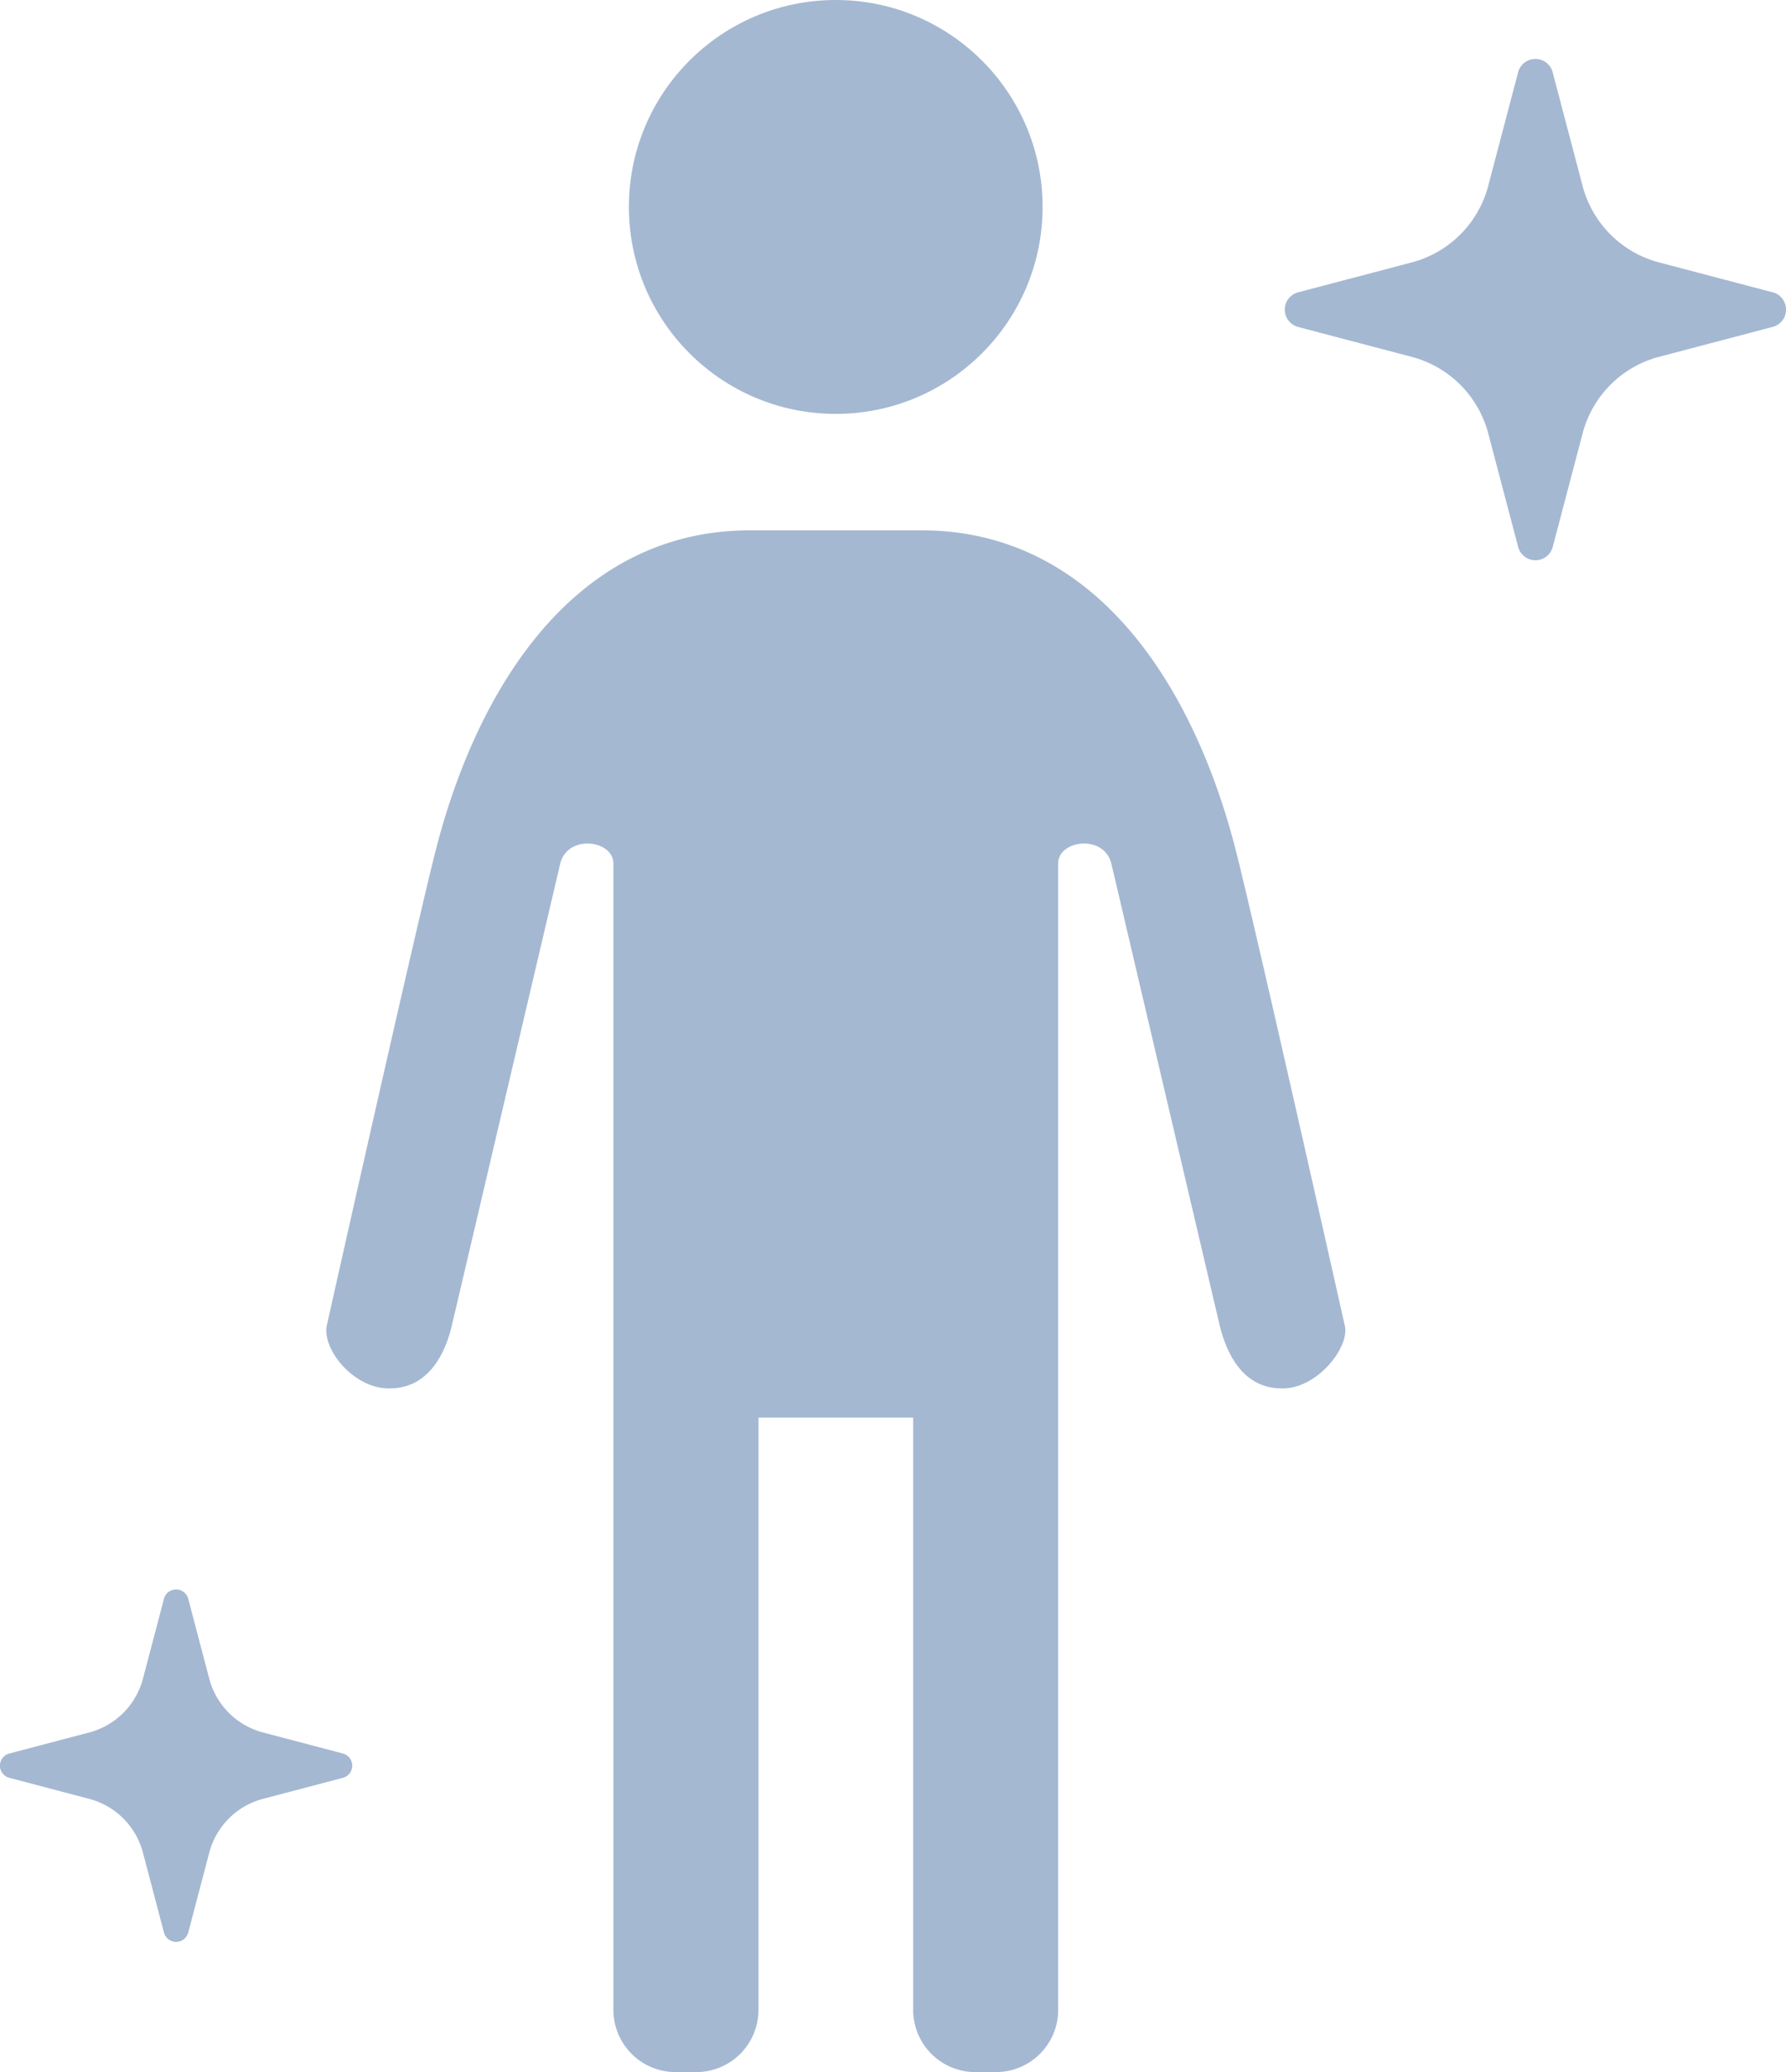 <svg xmlns="http://www.w3.org/2000/svg" width="104" height="120.603" viewBox="0 0 104 120.603">
  <g id="icon-02" transform="translate(-1184 -3715)">
    <g id="グループ_5783" data-name="グループ 5783" transform="translate(592.514 21.089)">
      <g id="キラキラアイコン5" transform="translate(583.815 3696.754)">
        <path id="パス_3893" data-name="パス 3893" d="M189.593,9.546l-4.647-1.223a4.393,4.393,0,0,1-3.131-3.13L180.593.546a.732.732,0,0,0-1.417,0l-1.223,4.647a4.392,4.392,0,0,1-3.131,3.13l-4.647,1.223a.732.732,0,0,0,0,1.417l4.647,1.223a4.392,4.392,0,0,1,3.131,3.13l1.223,4.647a.732.732,0,0,0,1.417,0l1.223-4.647a4.392,4.392,0,0,1,3.131-3.13l4.647-1.223a.732.732,0,0,0,0-1.417Z" transform="translate(-161.959 89.671)" fill="#a5b8d2"/>
        <path id="パス_3894" data-name="パス 3894" d="M36.82,321.581l-6.613-1.74a6.248,6.248,0,0,1-4.455-4.453l-1.741-6.613a1.041,1.041,0,0,0-2.014,0l-1.74,6.613a6.252,6.252,0,0,1-4.456,4.453l-6.613,1.74a1.043,1.043,0,0,0,0,2.017l6.613,1.74a6.252,6.252,0,0,1,4.456,4.453L22,336.4a1.041,1.041,0,0,0,2.014,0l1.741-6.613a6.248,6.248,0,0,1,4.455-4.453l6.613-1.74a1.043,1.043,0,0,0,0-2.017Z" transform="translate(74.074 -307.41)" fill="#a5b8d2"/>
      </g>
    </g>
    <g id="icon_028190" transform="translate(1072.954 3715)">
      <circle id="楕円形_82" data-name="楕円形 82" cx="12.045" cy="12.045" r="12.045" transform="translate(147.667 0)" fill="#a5b8d2"/>
      <path id="パス_3917" data-name="パス 3917" d="M183.038,149.781c-2.284-9.053-7.81-18.746-18.35-18.746h-9.95c-10.54,0-16.066,9.693-18.351,18.746-1.284,5.089-6.323,27.587-6.323,27.587-.22,1.426,1.626,3.613,3.613,3.613h.056c1.988,0,3.112-1.566,3.613-3.613l6.324-26.943c.444-1.725,3.094-1.353,3.094,0v66.735a3.624,3.624,0,0,0,3.613,3.613H151.6a3.624,3.624,0,0,0,3.613-3.613v-34.48h9.007v34.48a3.624,3.624,0,0,0,3.613,3.613h1.218a3.624,3.624,0,0,0,3.613-3.613V150.424c0-1.353,2.649-1.725,3.094,0l6.323,26.943c.53,2.075,1.627,3.613,3.613,3.613h.057c1.988,0,3.861-2.356,3.613-3.613C189.362,177.367,184.322,154.87,183.038,149.781Z" transform="translate(0 -100.169)" fill="#a5b8d2"/>
    </g>
  </g>
</svg>
